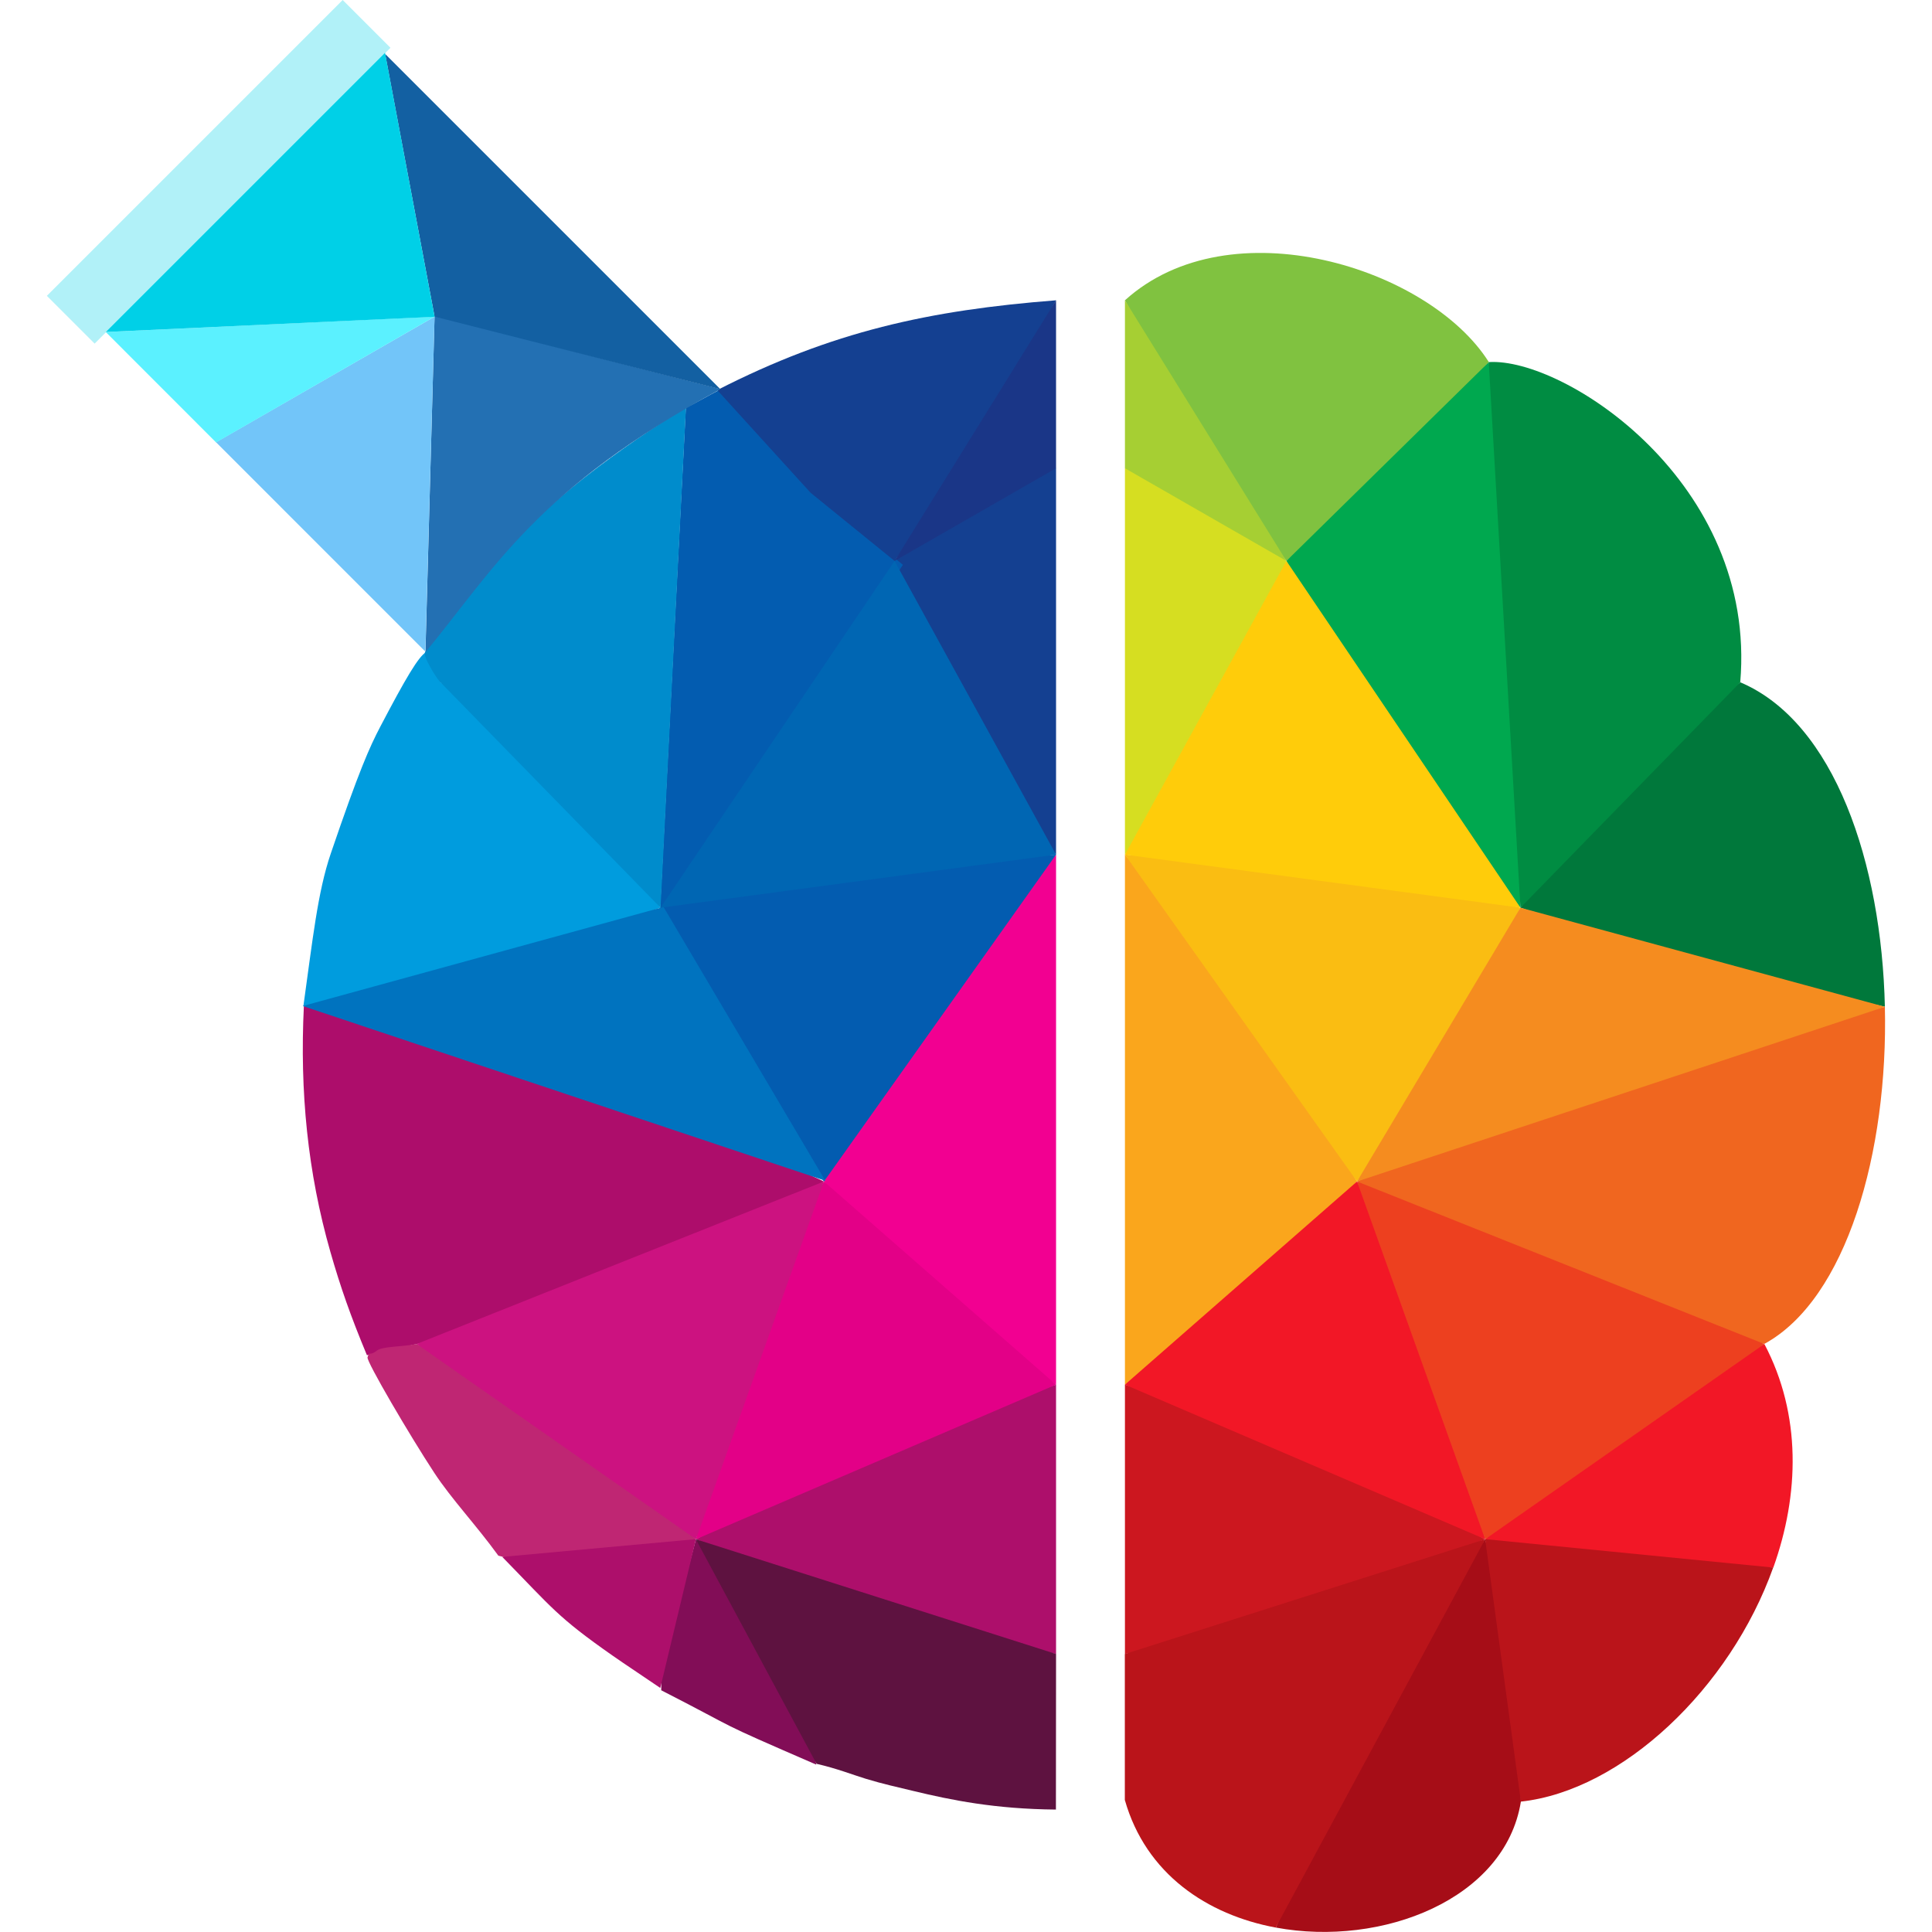 <?xml version="1.0" encoding="UTF-8" standalone="no"?>
<!-- Generator: Adobe Illustrator 27.7.0, SVG Export Plug-In . SVG Version: 6.00 Build 0)  -->

<svg
   version="1.1"
   id="Layer_1"
   x="0px"
   y="0px"
   viewBox="0 0 750 750"
   xml:space="preserve"
   sodipodi:docname="Brain 2.svg"
   inkscape:version="1.2.2 (732a01da63, 2022-12-09)"
   width="750"
   height="750"
   inkscape:export-filename="Brain 2.png"
   inkscape:export-xdpi="300"
   inkscape:export-ydpi="300"
   xmlns:inkscape="http://www.inkscape.org/namespaces/inkscape"
   xmlns:sodipodi="http://sodipodi.sourceforge.net/DTD/sodipodi-0.dtd"
   xmlns="http://www.w3.org/2000/svg"
   xmlns:svg="http://www.w3.org/2000/svg"><defs
   id="defs85" /><sodipodi:namedview
   id="namedview83"
   pagecolor="#ffffff"
   bordercolor="#000000"
   borderopacity="0.25"
   inkscape:showpageshadow="2"
   inkscape:pageopacity="0.0"
   inkscape:pagecheckerboard="0"
   inkscape:deskcolor="#d1d1d1"
   showgrid="false"
   inkscape:zoom="1"
   inkscape:cx="210"
   inkscape:cy="396.5"
   inkscape:window-width="2560"
   inkscape:window-height="1351"
   inkscape:window-x="2551"
   inkscape:window-y="-9"
   inkscape:window-maximized="1"
   inkscape:current-layer="Layer_1" />
<style
   type="text/css"
   id="style2">
	.st0{fill:#333333;}
	.st1{fill:#808080;}
	.st2{fill-rule:evenodd;clip-rule:evenodd;fill:#D6DE21;}
	.st3{fill-rule:evenodd;clip-rule:evenodd;fill:#80C240;}
	.st4{fill-rule:evenodd;clip-rule:evenodd;fill:#00A84F;}
	.st5{fill-rule:evenodd;clip-rule:evenodd;fill:#00783B;}
	.st6{fill-rule:evenodd;clip-rule:evenodd;fill:#FAA61C;}
	.st7{fill-rule:evenodd;clip-rule:evenodd;fill:#CC171F;}
	.st8{fill-rule:evenodd;clip-rule:evenodd;fill:#F21726;}
	.st9{fill-rule:evenodd;clip-rule:evenodd;fill:#F0661F;}
	.st10{fill-rule:evenodd;clip-rule:evenodd;fill:#A60D17;}
	.st11{fill-rule:evenodd;clip-rule:evenodd;fill:#BA141A;}
	.st12{fill-rule:evenodd;clip-rule:evenodd;fill:#ED401F;}
	.st13{fill-rule:evenodd;clip-rule:evenodd;fill:#FABD12;}
	.st14{fill-rule:evenodd;clip-rule:evenodd;fill:#F58C1F;}
	.st15{fill-rule:evenodd;clip-rule:evenodd;fill:#008C42;}
	.st16{fill-rule:evenodd;clip-rule:evenodd;fill:#A6CF33;}
	.st17{fill-rule:evenodd;clip-rule:evenodd;fill:#FFCC0A;}
	.st18{fill-rule:evenodd;clip-rule:evenodd;fill:#144091;}
	.st19{fill-rule:evenodd;clip-rule:evenodd;fill:#035CB0;}
	.st20{fill-rule:evenodd;clip-rule:evenodd;fill:#009CDE;}
	.st21{fill-rule:evenodd;clip-rule:evenodd;fill:#F20091;}
	.st22{fill-rule:evenodd;clip-rule:evenodd;fill:#AD0F6B;}
	.st23{fill-rule:evenodd;clip-rule:evenodd;fill:#E30087;}
	.st24{fill-rule:evenodd;clip-rule:evenodd;fill:#AD0D6B;}
	.st25{fill-rule:evenodd;clip-rule:evenodd;fill:#BF2673;}
	.st26{fill-rule:evenodd;clip-rule:evenodd;fill:#820D57;}
	.st27{fill-rule:evenodd;clip-rule:evenodd;fill:#5E1240;}
	.st28{fill-rule:evenodd;clip-rule:evenodd;fill:#CC1280;}
	.st29{fill-rule:evenodd;clip-rule:evenodd;fill:#0073BF;}
	.st30{fill-rule:evenodd;clip-rule:evenodd;fill:#008CCC;}
	.st31{fill-rule:evenodd;clip-rule:evenodd;fill:#1A3687;}
	.st32{fill-rule:evenodd;clip-rule:evenodd;fill:#0066B3;}
</style>







































<g
   id="g8036"
   transform="matrix(3.985,0,0,3.985,18.19,4.131248e-6)"><rect
     style="fill:#00d0e7;fill-opacity:0.307;stroke:none;stroke-width:0.355;stroke-dasharray:none"
     id="rect4368"
     width="40.755"
     height="6.583"
     x="-20.377"
     y="20.377"
     transform="rotate(-45)" /><g
     id="g4260"
     transform="matrix(-1,0,0,1,351.671,-65.766)"><polygon
       class="st2"
       points="246.65,149.02 246.65,111.38 241.58,111.04 230.92,120.41 235.86,135.29 "
       id="polygon10" /><path
       class="st3"
       d="m 230.92,120.41 6.97,-9.25 8.76,-16.14 c -10.23,-9.26 -29.63,-3.2 -35.45,6.02 l 11.53,12.73 z"
       id="path12" /><polygon
       class="st4"
       points="208.12,154.19 222.59,137.69 230.92,120.41 211.2,101.04 208.14,125.77 "
       id="polygon14" /><path
       class="st5"
       d="m 208.12,154.19 -9.06,-11.7 -12.35,-10.26 c -9.21,3.9 -13.77,17.67 -14.09,31.61 l 21.09,-4.63 z"
       id="path16" /><polygon
       class="st6"
       points="246.65,200.65 246.65,149.02 234.19,163.6 224.04,180.86 232.25,190.41 "
       id="polygon18" /><polygon
       class="st7"
       points="246.65,226.89 246.65,200.65 228.38,206.58 211.56,215.71 229.48,223.31 "
       id="polygon20" /><polygon
       class="st8"
       points="246.65,200.65 224.04,180.86 215.88,196.49 211.56,215.71 "
       id="polygon22" /><path
       class="st9"
       d="m 224.04,180.86 -19.65,-9.08 -31.77,-7.94 c -0.33,14.14 3.73,28.47 11.74,32.84 l 21.59,-4.83 z"
       id="path24" /><path
       class="st8"
       d="m 211.56,215.71 -10.8,-10.3 -16.4,-8.72 c -3.63,6.89 -3.41,14.68 -0.87,21.79 l 14.42,0.25 z"
       id="path26" /><path
       class="st10"
       d="m 231.95,253.54 -9.94,-22.91 -10.45,-14.92 -3.35,12.66 -0.13,12.91 c 1.53,9.5 13.53,14.18 23.87,12.26 z"
       id="path28" /><path
       class="st11"
       d="m 246.65,226.89 -35.09,-11.18 20.4,37.83 c 6.67,-1.24 12.65,-5.22 14.7,-12.43 v -14.22 z"
       id="path30" /><path
       class="st11"
       d="m 208.08,241.27 3.48,-25.57 -28.06,2.77 c 4.2,11.78 14.74,21.73 24.58,22.8 z"
       id="path32" /><polygon
       class="st12"
       points="184.36,196.69 211.56,215.71 224.04,180.86 "
       id="polygon34" /><polygon
       class="st13"
       points="224.04,180.86 246.65,149.02 222.57,150.76 208.12,154.19 213.36,166.25 "
       id="polygon36" /><polygon
       class="st14"
       points="172.62,163.84 224.04,180.86 208.12,154.19 "
       id="polygon38" /><path
       class="st15"
       d="m 208.12,154.19 3.09,-53.15 c -7.31,-0.48 -26.16,11.7 -24.5,31.19 z"
       id="path40" /><polygon
       class="st16"
       points="230.92,120.41 246.65,111.38 246.65,95.02 "
       id="polygon42" /><polygon
       class="st17"
       points="208.12,154.19 246.65,149.02 230.92,120.41 "
       id="polygon44" /><polygon
       class="st18"
       points="253.36,149.02 253.36,111.38 258.43,111.04 269.09,120.41 264.15,135.29 "
       id="polygon46" /><path
       style="fill:#035cb0;fill-opacity:1;stroke:none;stroke-width:0.072;stroke-dasharray:none"
       d="m 280.141,138.433 c -6.531,-9.68 -11.868,-17.621 -11.861,-17.645 0.007,-0.025 1.926,-1.598 4.264,-3.496 l 4.251,-3.451 4.567,-5.023 4.786,-5.072 0.842,0.448 c 0.463,0.246 1.199,0.647 1.636,0.891 0.749,0.418 0.795,0.214 0.815,0.689 0.017,0.396 2.597,50.243 2.585,50.252 -0.006,0.004 -5.354,-7.912 -11.885,-17.592 z"
       id="path2543"
       sodipodi:nodetypes="scscccssscs" /><path
       class="st18"
       d="m 269.09,120.41 -6.97,-9.25 -8.76,-16.14 c 12.372,0.964 21.83,3.032 33.006,8.746 L 277.27,113.77 Z"
       id="path48"
       sodipodi:nodetypes="cccccc" /><path
       class="st20"
       d="m 291.89,154.19 9.06,-11.7 12.35,-10.26 c 0.88,-4.208 0.969,-5.058 5.883,4.311 1.057,2.015 2.072,4.283 4.829,12.368 1.289,3.779 1.77,8.455 2.672,14.886 L 306.29,159.21 Z"
       id="path52"
       sodipodi:nodetypes="cccssccc" /><polygon
       class="st21"
       points="253.36,200.65 253.36,149.02 265.82,163.6 275.97,180.86 267.76,190.41 "
       id="polygon54" /><polygon
       class="st22"
       points="253.36,226.89 253.36,200.65 271.62,206.58 288.44,215.71 270.53,223.31 "
       id="polygon56" /><polygon
       class="st23"
       points="253.36,200.65 275.97,180.86 284.13,196.49 288.44,215.71 "
       id="polygon58" /><path
       class="st24"
       d="m 275.97,180.86 19.65,-9.08 31.014,-8.011 c 0.409,8.34 -0.37,16.225 -2.587,23.965 -0.977,3.411 -1.952,6.193 -3.554,10.046 L 294.05,191.85 Z"
       id="path60"
       sodipodi:nodetypes="cccsccc" /><path
       class="st25"
       d="m 288.44,215.71 10.8,-10.3 16.4,-8.72 c 1.503,0.295 3.327,0.218 3.879,0.642 0.825,0.634 0.692,-0.061 0.915,0.658 0.12,0.386 -4.113,7.612 -6.509,11.258 -1.693,2.576 -4.061,5.061 -6.237,8.064 L 302.08,218.73 Z"
       id="path62"
       sodipodi:nodetypes="cccsssccc" /><path
       class="st26"
       d="M 276.716,237.669 278,230.63 l 10.44,-14.92 3.35,12.66 0.033,2.053 c -8.287,4.242 -4.611,2.69 -15.107,7.245 z"
       id="path64"
       sodipodi:nodetypes="cccccc" /><path
       class="st27"
       d="m 253.36,226.89 35.09,-11.18 -11.76,21.877 c -2.053,0.478 -3.46,1.049 -4.794,1.457 -1.647,0.503 -3.111,0.822 -4.66,1.195 -3.657,0.881 -7.91,1.753 -13.863,1.806 z"
       id="path66"
       sodipodi:nodetypes="cccsscc" /><path
       class="st22"
       d="M 291.914,230.199 288.44,215.7 l 18.87,1.73 c -4.907,5.019 -5.353,5.838 -10.746,9.615 -1.274,0.892 -2.677,1.806 -4.65,3.154 z"
       id="path68"
       sodipodi:nodetypes="cccsc" /><polygon
       class="st28"
       points="315.65,196.69 288.44,215.71 275.97,180.86 "
       id="polygon70" /><polygon
       class="st19"
       points="275.97,180.86 253.36,149.02 277.44,150.76 291.89,154.19 286.65,166.25 "
       id="polygon72" /><polygon
       class="st29"
       points="291.89,154.19 327.39,163.84 275.97,180.86 "
       id="polygon74"
       transform="matrix(0.99,0,0,1,2.627,-0.073)" /><path
       class="st30"
       d="m 291.89,154.19 -2.481,-48.768 c 6.043,3.77 13.812,9.165 19.666,16.188 0.909,1.09 3.887,4.752 5.748,7.665 0.258,0.404 -1.033,2.427 -1.401,2.858 z"
       id="path76"
       sodipodi:nodetypes="ccsscc" /><polygon
       class="st31"
       points="269.09,120.41 253.36,111.38 253.36,95.02 "
       id="polygon78" /><polygon
       class="st32"
       points="291.89,154.19 253.36,149.02 269.09,120.41 "
       id="polygon80" /></g><path
     style="fill:#2370b3;fill-opacity:1;stroke:none;stroke-width:0.2;stroke-dasharray:none"
     d="m 36.881,63.536 0.889,-32.781 27.864,7.148 c -17.863,9.651 -22.092,17.56 -28.754,25.633 z"
     id="path4488"
     sodipodi:nodetypes="cccc" /><path
     style="fill:#1360a2;fill-opacity:1;stroke:none;stroke-width:0.2;stroke-dasharray:none"
     d="M 65.612,37.914 32.953,5.254 37.77,30.843 Z"
     id="path4490" /><path
     style="fill:#72c5f9;fill-opacity:1;stroke:none;stroke-width:0.2;stroke-dasharray:none"
     d="m 37.771,30.843 -21.293,12.237 20.396,20.397 z"
     id="path4546"
     sodipodi:nodetypes="cccc" /><path
     style="fill:#5bf1ff;fill-opacity:1;stroke:none;stroke-width:0.2;stroke-dasharray:none"
     d="M 37.772,30.847 5.738,32.344 16.484,43.098 Z"
     id="path4602"
     sodipodi:nodetypes="cccc" /><path
     style="fill:#00d0e7;fill-opacity:1;stroke:none;stroke-width:0.2;stroke-dasharray:none"
     d="M 5.746,32.34 32.942,5.144 37.773,30.859 Z"
     id="path4712" /></g></svg>
